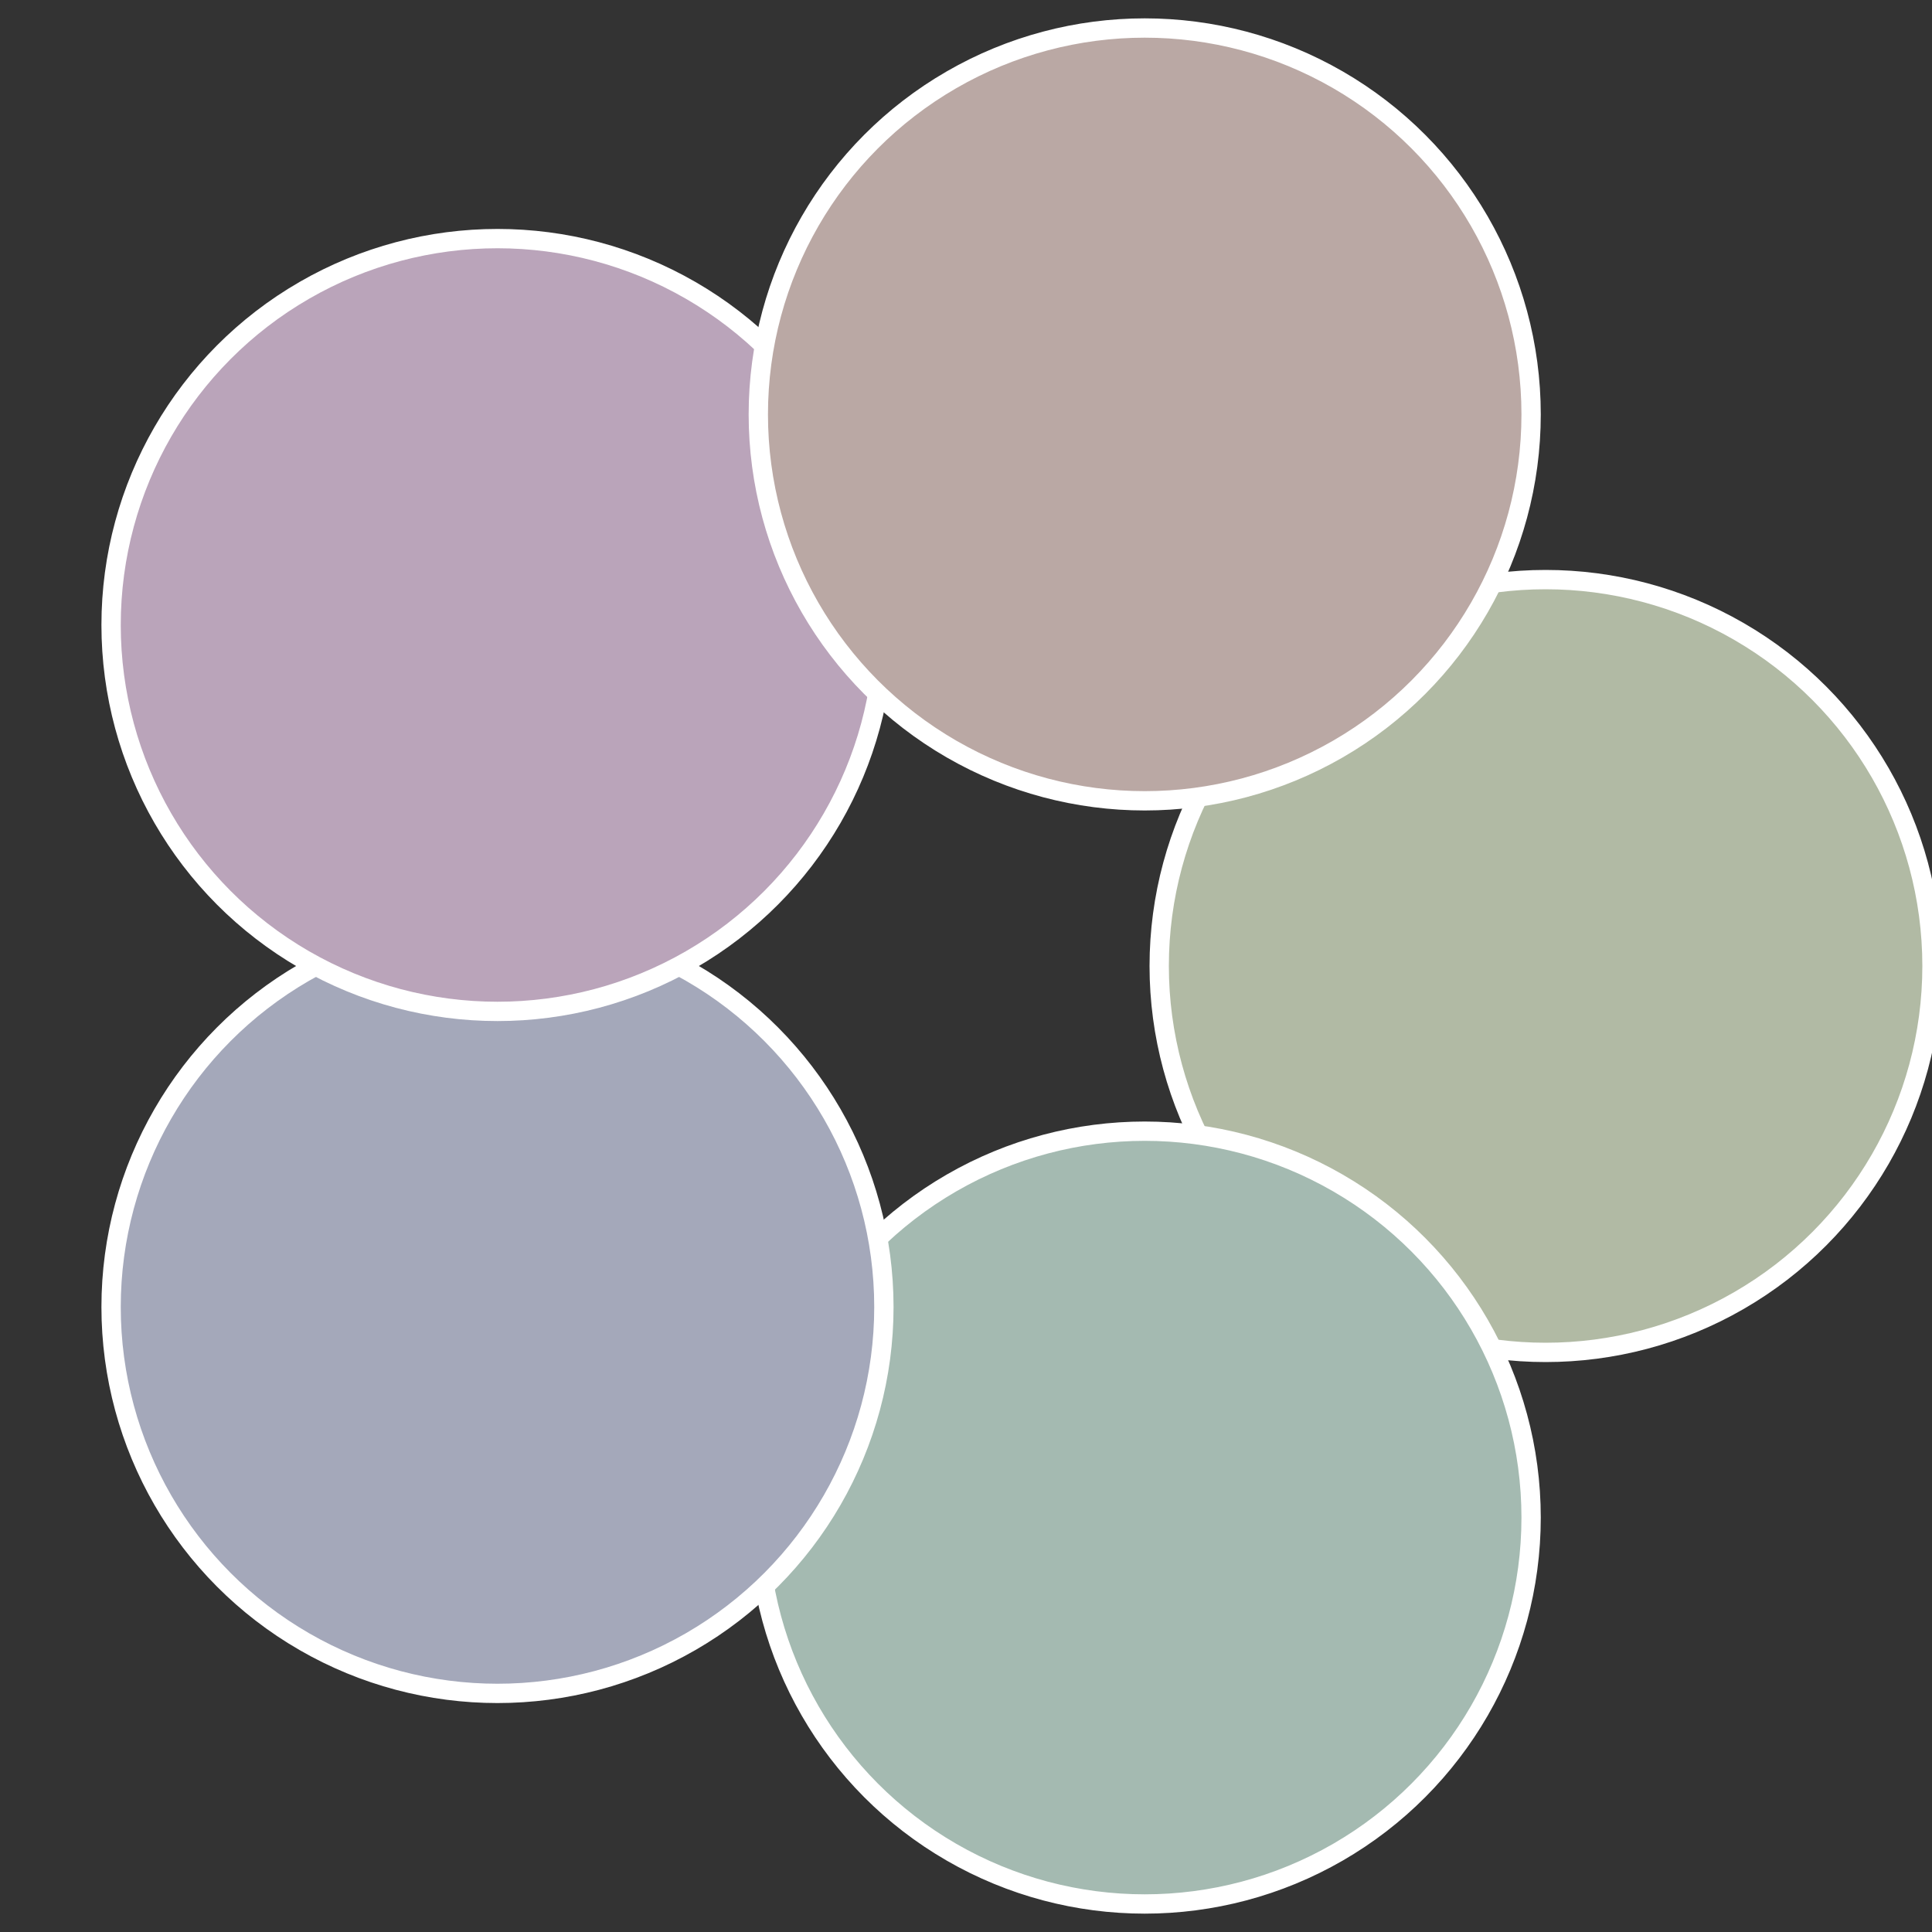<?xml version="1.0" standalone="no"?>
<svg width="500" height="500" viewBox="-1 -1 2 2" xmlns="http://www.w3.org/2000/svg">
 
                <rect x="-1" y="-1" width="2" height="2" fill="#333333" stroke="none"/>
 
                <circle cx="0.6" cy="0" r="0.4" fill="#b1baa4" stroke="#fff" stroke-width="1%" />
             
                <circle cx="0.185" cy="0.571" r="0.4" fill="#a4bab1" stroke="#fff" stroke-width="1%" />
             
                <circle cx="-0.485" cy="0.353" r="0.4" fill="#a4a8ba" stroke="#fff" stroke-width="1%" />
             
                <circle cx="-0.485" cy="-0.353" r="0.4" fill="#baa4ba" stroke="#fff" stroke-width="1%" />
             
                <circle cx="0.185" cy="-0.571" r="0.4" fill="#baa8a4" stroke="#fff" stroke-width="1%" />
            </svg>
